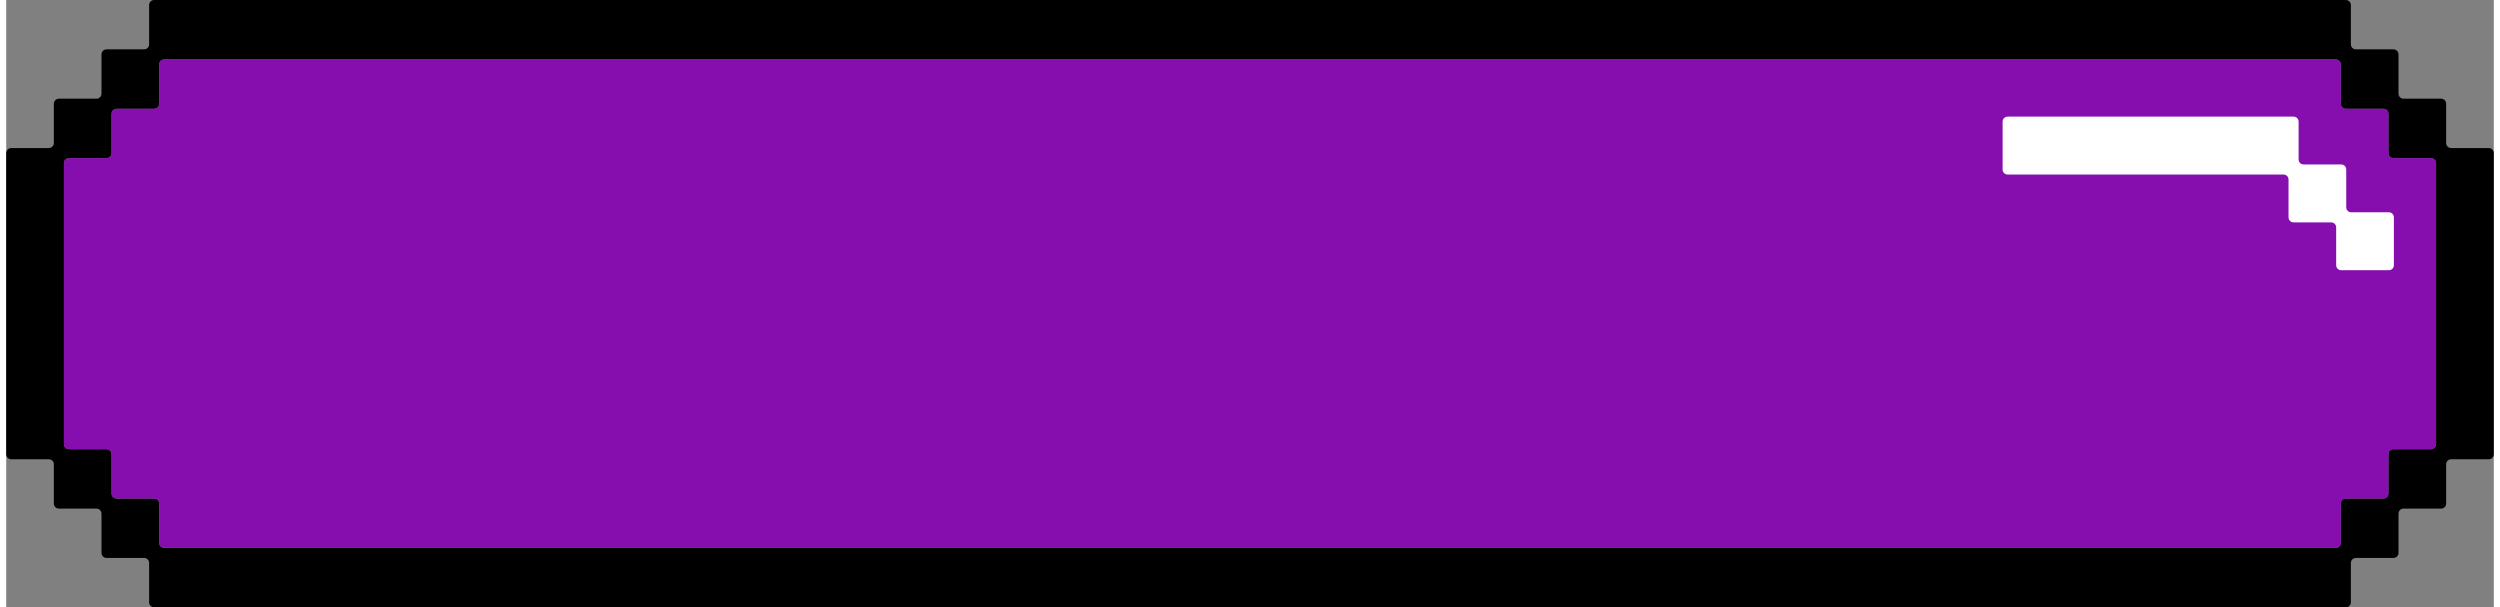<?xml version="1.0" encoding="UTF-8" standalone="no"?><svg xmlns="http://www.w3.org/2000/svg" xmlns:xlink="http://www.w3.org/1999/xlink" data-name="Layer 2" fill="#000000" height="60" preserveAspectRatio="xMidYMid meet" version="1" viewBox="0.0 0.0 247.0 60.3" width="247" zoomAndPan="magnify"><rect x="0.0" y="0.0" width="247.0" height="60.3" fill="#808080" stroke="none"/><g><g id="change1_1"><path d="m246.5,14.7h-3.73c-.28,0-.5-.22-.5-.5v-3.9c0-.27-.22-.5-.5-.5h-3.73c-.28,0-.5-.22-.5-.5v-3.9c0-.27-.22-.5-.5-.5h-3.73c-.28,0-.5-.22-.5-.5V.5c0-.27-.22-.5-.5-.5H14.69c-.28,0-.5.23-.5.5v3.9c0,.28-.22.5-.5.5h-3.73c-.28,0-.5.23-.5.5v3.9c0,.28-.22.5-.5.5h-3.73c-.28,0-.5.23-.5.5v3.9c0,.28-.22.5-.5.5H.5c-.28,0-.5.23-.5.5v29.9c0,.28.22.5.5.5h3.73c.28,0,.5.23.5.5v3.9c0,.28.22.5.5.5h3.73c.28,0,.5.23.5.5v3.9c0,.28.22.5.5.5h3.73c.28,0,.5.23.5.5v3.9c0,.28.22.5.5.5h217.62c.28,0,.5-.22.5-.5v-3.9c0-.27.22-.5.5-.5h3.73c.28,0,.5-.22.5-.5v-3.9c0-.27.22-.5.5-.5h3.73c.28,0,.5-.22.5-.5v-3.9c0-.27.22-.5.5-.5h3.73c.28,0,.5-.22.5-.5V15.2c0-.27-.22-.5-.5-.5Zm-5.23,29.4c0,.28-.22.5-.5.5h-3.73c-.28,0-.5.23-.5.5v3.9c0,.28-.22.5-.5.5h-3.73c-.28,0-.5.23-.5.5v3.9c0,.28-.22.5-.5.5H15.69c-.28,0-.5-.22-.5-.5v-3.9c0-.27-.22-.5-.5-.5h-3.73c-.28,0-.5-.22-.5-.5v-3.9c0-.27-.22-.5-.5-.5h-3.73c-.28,0-.5-.22-.5-.5v-27.9c0-.27.22-.5.5-.5h3.73c.28,0,.5-.22.5-.5v-3.9c0-.27.22-.5.5-.5h3.73c.28,0,.5-.22.5-.5v-3.9c0-.27.22-.5.5-.5h215.62c.28,0,.5.23.5.5v3.9c0,.28.22.5.5.5h3.73c.28,0,.5.23.5.5v3.9c0,.28.22.5.5.5h3.73c.28,0,.5.23.5.5v27.9Z"/></g><g id="change2_1"><path d="m241.27,16.2v27.9c0,.28-.22.5-.5.5h-3.73c-.28,0-.5.23-.5.5v3.9c0,.28-.22.5-.5.5h-3.73c-.28,0-.5.23-.5.5v3.9c0,.28-.22.5-.5.5H15.69c-.28,0-.5-.22-.5-.5v-3.9c0-.27-.22-.5-.5-.5h-3.73c-.28,0-.5-.22-.5-.5v-3.9c0-.27-.22-.5-.5-.5h-3.73c-.28,0-.5-.22-.5-.5v-27.9c0-.27.22-.5.5-.5h3.73c.28,0,.5-.22.5-.5v-3.9c0-.27.22-.5.5-.5h3.73c.28,0,.5-.22.5-.5v-3.9c0-.27.22-.5.5-.5h215.62c.28,0,.5.23.5.5v3.9c0,.28.22.5.5.5h3.73c.28,0,.5.23.5.5v3.9c0,.28.22.5.5.5h3.73c.28,0,.5.23.5.5Z" fill="#860eaf"/></g><g id="change3_1"><path d="m232.35,20.58v-3.75c0-.28-.22-.5-.5-.5h-3.73c-.28,0-.5-.22-.5-.5v-3.75c0-.28-.22-.5-.5-.5h-28.39c-.28,0-.5.22-.5.5v4.75c0,.28.22.5.5.5h27.39c.28,0,.5.22.5.5v3.75c0,.28.22.5.5.5h3.73c.28,0,.5.22.5.5v3.75c0,.28.22.5.5.5h4.73c.28,0,.5-.22.5-.5v-4.75c0-.28-.22-.5-.5-.5h-3.73c-.28,0-.5-.22-.5-.5Z" fill="#ffffff"/></g></g></svg>